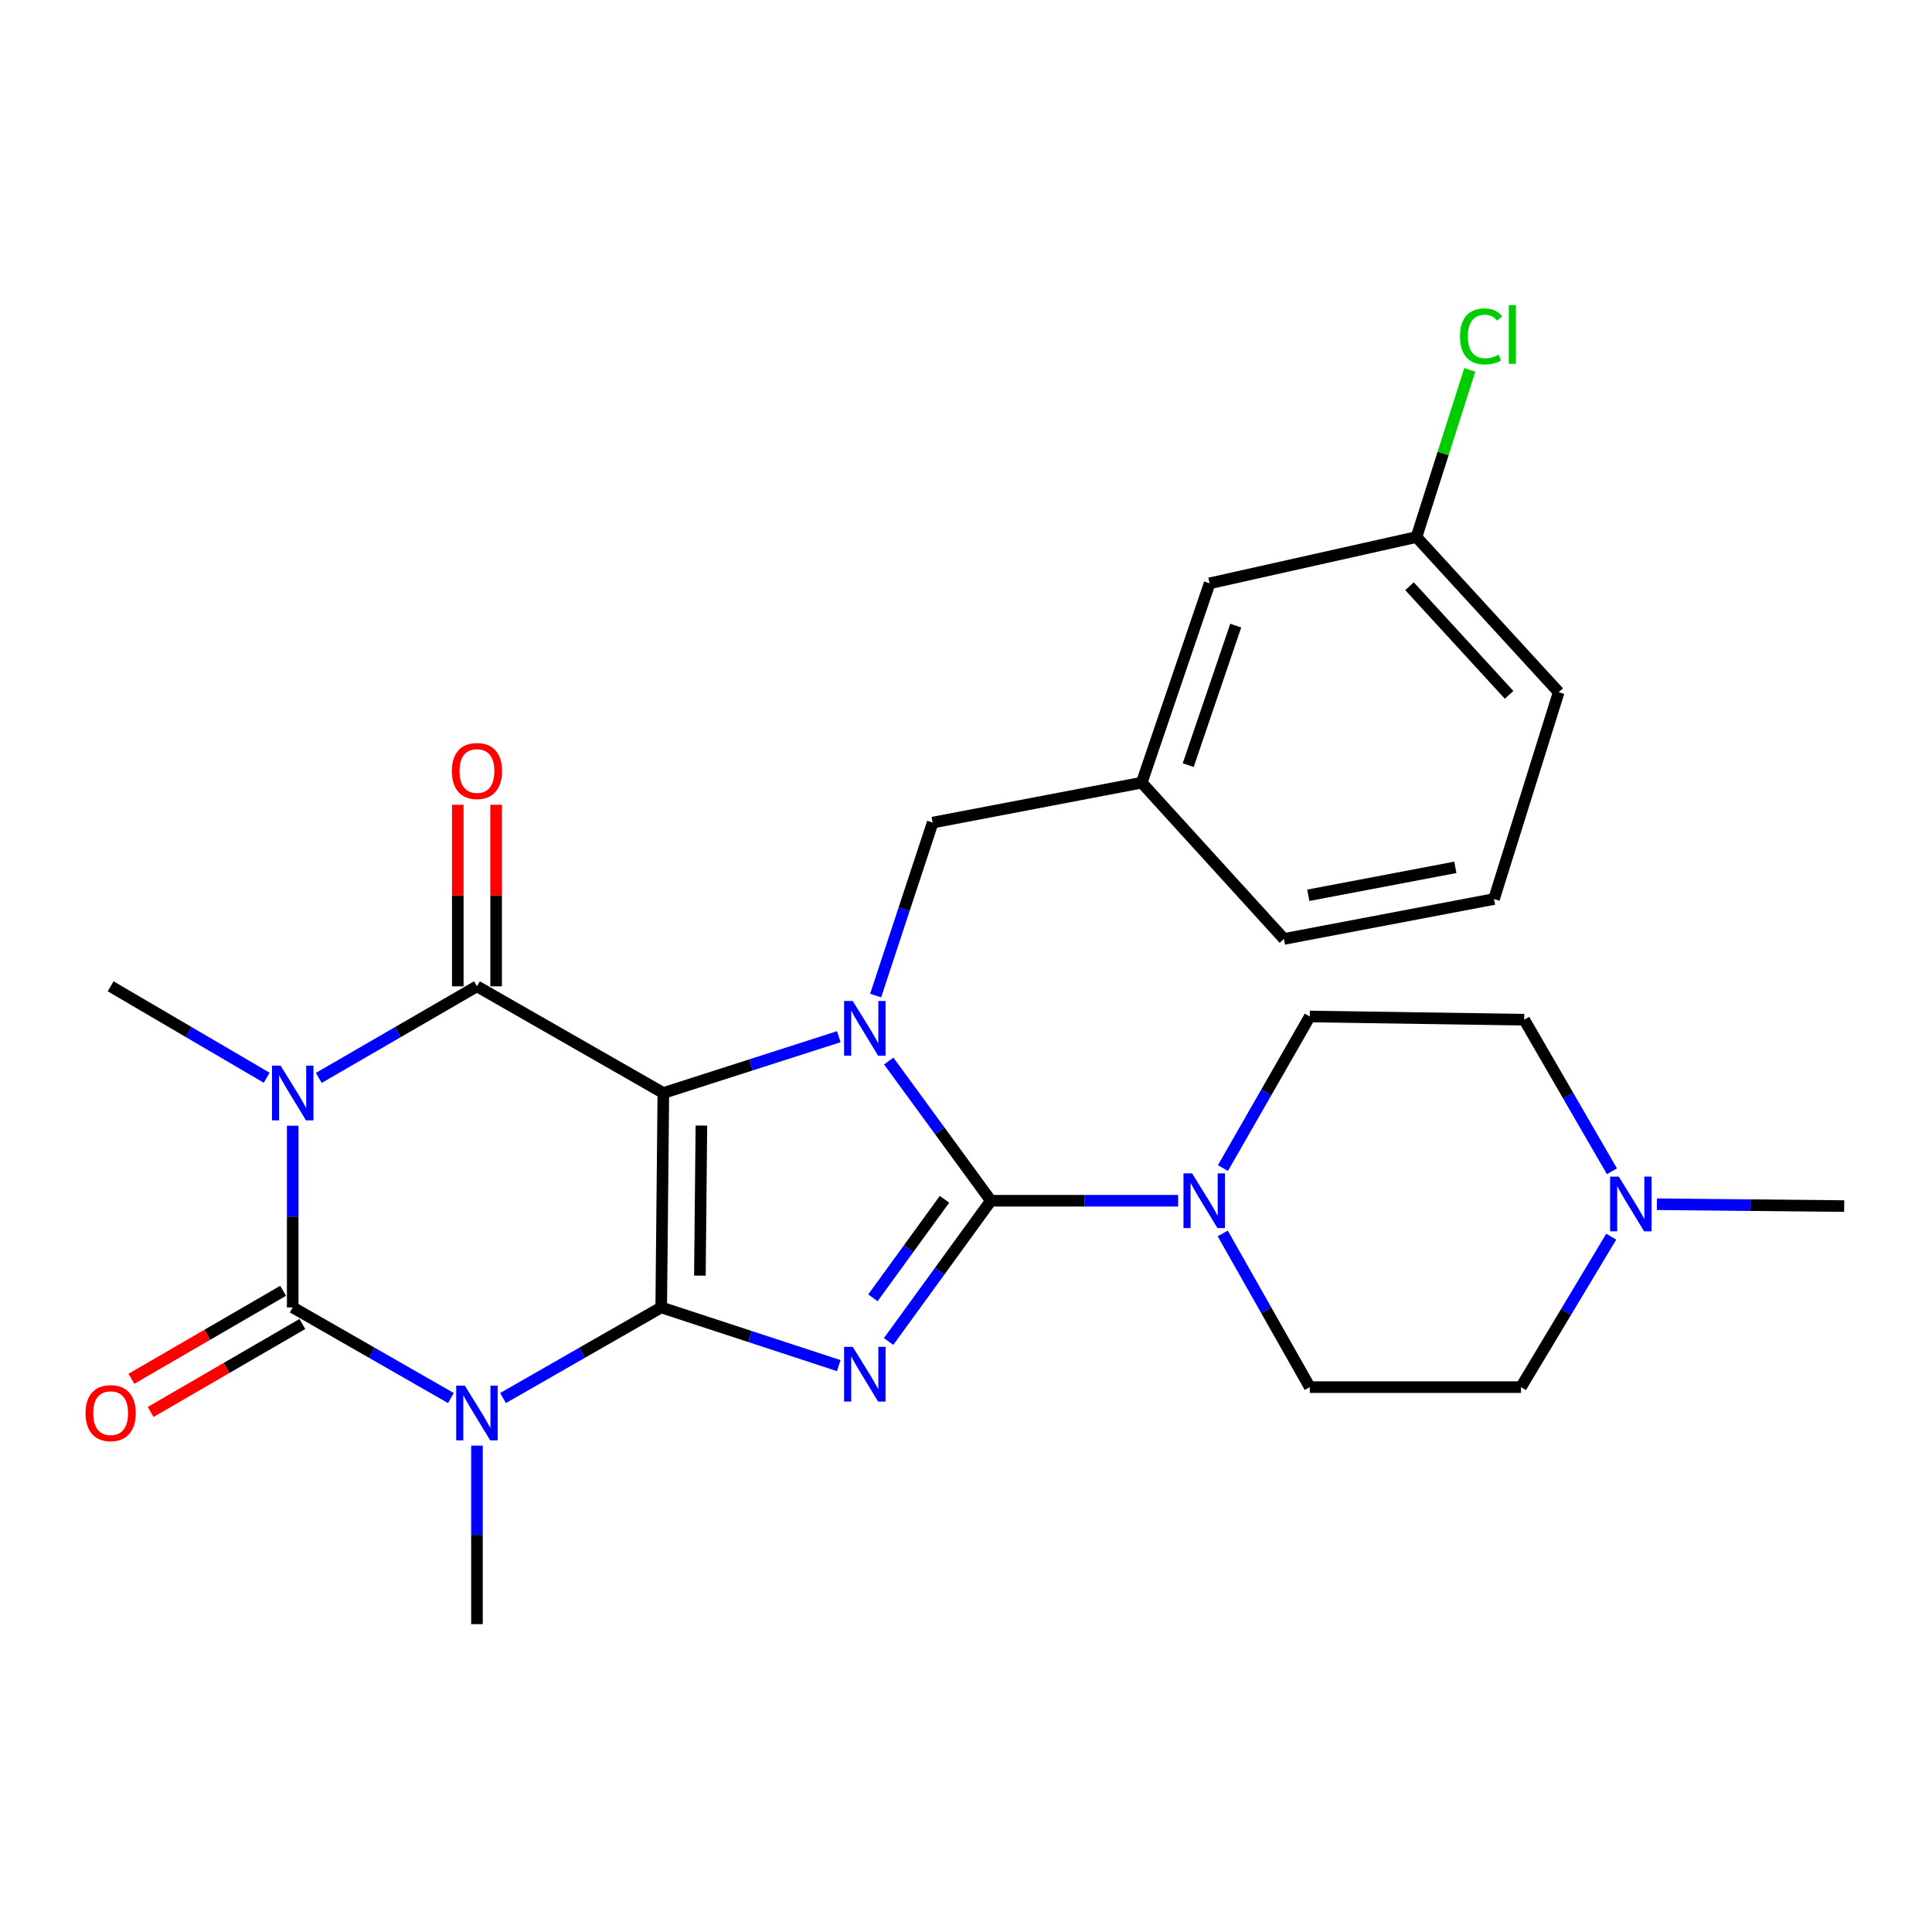 <?xml version='1.0' encoding='iso-8859-1'?>
<svg version='1.1' baseProfile='full'
              xmlns='http://www.w3.org/2000/svg'
                      xmlns:rdkit='http://www.rdkit.org/xml'
                      xmlns:xlink='http://www.w3.org/1999/xlink'
                  xml:space='preserve'
width='1000px' height='1000px' viewBox='0 0 1000 1000'>
<!-- END OF HEADER -->
<rect style='opacity:1.0;fill:#FFFFFF;stroke:none' width='1000' height='1000' x='0' y='0'> </rect>
<path class='bond-0' d='M 342.249,676.712 L 343.352,565.739' style='fill:none;fill-rule:evenodd;stroke:#000000;stroke-width:6px;stroke-linecap:butt;stroke-linejoin:miter;stroke-opacity:1' />
<path class='bond-0' d='M 362.266,660.263 L 363.038,582.582' style='fill:none;fill-rule:evenodd;stroke:#000000;stroke-width:6px;stroke-linecap:butt;stroke-linejoin:miter;stroke-opacity:1' />
<path class='bond-1' d='M 342.249,676.712 L 388.189,691.779' style='fill:none;fill-rule:evenodd;stroke:#000000;stroke-width:6px;stroke-linecap:butt;stroke-linejoin:miter;stroke-opacity:1' />
<path class='bond-1' d='M 388.189,691.779 L 434.129,706.845' style='fill:none;fill-rule:evenodd;stroke:#0000FF;stroke-width:6px;stroke-linecap:butt;stroke-linejoin:miter;stroke-opacity:1' />
<path class='bond-2' d='M 342.249,676.712 L 301.304,700.172' style='fill:none;fill-rule:evenodd;stroke:#000000;stroke-width:6px;stroke-linecap:butt;stroke-linejoin:miter;stroke-opacity:1' />
<path class='bond-2' d='M 301.304,700.172 L 260.358,723.633' style='fill:none;fill-rule:evenodd;stroke:#0000FF;stroke-width:6px;stroke-linecap:butt;stroke-linejoin:miter;stroke-opacity:1' />
<path class='bond-4' d='M 343.352,565.739 L 388.758,551.165' style='fill:none;fill-rule:evenodd;stroke:#000000;stroke-width:6px;stroke-linecap:butt;stroke-linejoin:miter;stroke-opacity:1' />
<path class='bond-4' d='M 388.758,551.165 L 434.164,536.592' style='fill:none;fill-rule:evenodd;stroke:#0000FF;stroke-width:6px;stroke-linecap:butt;stroke-linejoin:miter;stroke-opacity:1' />
<path class='bond-7' d='M 343.352,565.739 L 246.87,510.516' style='fill:none;fill-rule:evenodd;stroke:#000000;stroke-width:6px;stroke-linecap:butt;stroke-linejoin:miter;stroke-opacity:1' />
<path class='bond-3' d='M 459.945,694.343 L 486.406,657.922' style='fill:none;fill-rule:evenodd;stroke:#0000FF;stroke-width:6px;stroke-linecap:butt;stroke-linejoin:miter;stroke-opacity:1' />
<path class='bond-3' d='M 486.406,657.922 L 512.867,621.501' style='fill:none;fill-rule:evenodd;stroke:#000000;stroke-width:6px;stroke-linecap:butt;stroke-linejoin:miter;stroke-opacity:1' />
<path class='bond-3' d='M 451.823,671.748 L 470.346,646.253' style='fill:none;fill-rule:evenodd;stroke:#0000FF;stroke-width:6px;stroke-linecap:butt;stroke-linejoin:miter;stroke-opacity:1' />
<path class='bond-3' d='M 470.346,646.253 L 488.868,620.759' style='fill:none;fill-rule:evenodd;stroke:#000000;stroke-width:6px;stroke-linecap:butt;stroke-linejoin:miter;stroke-opacity:1' />
<path class='bond-6' d='M 233.383,723.631 L 192.448,700.172' style='fill:none;fill-rule:evenodd;stroke:#0000FF;stroke-width:6px;stroke-linecap:butt;stroke-linejoin:miter;stroke-opacity:1' />
<path class='bond-6' d='M 192.448,700.172 L 151.513,676.712' style='fill:none;fill-rule:evenodd;stroke:#000000;stroke-width:6px;stroke-linecap:butt;stroke-linejoin:miter;stroke-opacity:1' />
<path class='bond-16' d='M 246.87,748.253 L 246.87,794.456' style='fill:none;fill-rule:evenodd;stroke:#0000FF;stroke-width:6px;stroke-linecap:butt;stroke-linejoin:miter;stroke-opacity:1' />
<path class='bond-16' d='M 246.87,794.456 L 246.87,840.658' style='fill:none;fill-rule:evenodd;stroke:#000000;stroke-width:6px;stroke-linecap:butt;stroke-linejoin:miter;stroke-opacity:1' />
<path class='bond-8' d='M 512.867,621.501 L 561.334,621.501' style='fill:none;fill-rule:evenodd;stroke:#000000;stroke-width:6px;stroke-linecap:butt;stroke-linejoin:miter;stroke-opacity:1' />
<path class='bond-8' d='M 561.334,621.501 L 609.8,621.501' style='fill:none;fill-rule:evenodd;stroke:#0000FF;stroke-width:6px;stroke-linecap:butt;stroke-linejoin:miter;stroke-opacity:1' />
<path class='bond-28' d='M 512.867,621.501 L 486.44,585.345' style='fill:none;fill-rule:evenodd;stroke:#000000;stroke-width:6px;stroke-linecap:butt;stroke-linejoin:miter;stroke-opacity:1' />
<path class='bond-28' d='M 486.44,585.345 L 460.012,549.189' style='fill:none;fill-rule:evenodd;stroke:#0000FF;stroke-width:6px;stroke-linecap:butt;stroke-linejoin:miter;stroke-opacity:1' />
<path class='bond-9' d='M 453.236,515.302 L 467.997,470.536' style='fill:none;fill-rule:evenodd;stroke:#0000FF;stroke-width:6px;stroke-linecap:butt;stroke-linejoin:miter;stroke-opacity:1' />
<path class='bond-9' d='M 467.997,470.536 L 482.758,425.77' style='fill:none;fill-rule:evenodd;stroke:#000000;stroke-width:6px;stroke-linecap:butt;stroke-linejoin:miter;stroke-opacity:1' />
<path class='bond-5' d='M 151.513,582.673 L 151.513,629.693' style='fill:none;fill-rule:evenodd;stroke:#0000FF;stroke-width:6px;stroke-linecap:butt;stroke-linejoin:miter;stroke-opacity:1' />
<path class='bond-5' d='M 151.513,629.693 L 151.513,676.712' style='fill:none;fill-rule:evenodd;stroke:#000000;stroke-width:6px;stroke-linecap:butt;stroke-linejoin:miter;stroke-opacity:1' />
<path class='bond-17' d='M 138.043,557.845 L 97.657,534.181' style='fill:none;fill-rule:evenodd;stroke:#0000FF;stroke-width:6px;stroke-linecap:butt;stroke-linejoin:miter;stroke-opacity:1' />
<path class='bond-17' d='M 97.657,534.181 L 57.271,510.516' style='fill:none;fill-rule:evenodd;stroke:#000000;stroke-width:6px;stroke-linecap:butt;stroke-linejoin:miter;stroke-opacity:1' />
<path class='bond-27' d='M 165.008,557.924 L 205.939,534.22' style='fill:none;fill-rule:evenodd;stroke:#0000FF;stroke-width:6px;stroke-linecap:butt;stroke-linejoin:miter;stroke-opacity:1' />
<path class='bond-27' d='M 205.939,534.22 L 246.87,510.516' style='fill:none;fill-rule:evenodd;stroke:#000000;stroke-width:6px;stroke-linecap:butt;stroke-linejoin:miter;stroke-opacity:1' />
<path class='bond-11' d='M 146.534,668.125 L 107.275,690.891' style='fill:none;fill-rule:evenodd;stroke:#000000;stroke-width:6px;stroke-linecap:butt;stroke-linejoin:miter;stroke-opacity:1' />
<path class='bond-11' d='M 107.275,690.891 L 68.015,713.656' style='fill:none;fill-rule:evenodd;stroke:#FF0000;stroke-width:6px;stroke-linecap:butt;stroke-linejoin:miter;stroke-opacity:1' />
<path class='bond-11' d='M 156.493,685.299 L 117.233,708.065' style='fill:none;fill-rule:evenodd;stroke:#000000;stroke-width:6px;stroke-linecap:butt;stroke-linejoin:miter;stroke-opacity:1' />
<path class='bond-11' d='M 117.233,708.065 L 77.974,730.83' style='fill:none;fill-rule:evenodd;stroke:#FF0000;stroke-width:6px;stroke-linecap:butt;stroke-linejoin:miter;stroke-opacity:1' />
<path class='bond-12' d='M 256.796,510.516 L 256.796,463.528' style='fill:none;fill-rule:evenodd;stroke:#000000;stroke-width:6px;stroke-linecap:butt;stroke-linejoin:miter;stroke-opacity:1' />
<path class='bond-12' d='M 256.796,463.528 L 256.796,416.539' style='fill:none;fill-rule:evenodd;stroke:#FF0000;stroke-width:6px;stroke-linecap:butt;stroke-linejoin:miter;stroke-opacity:1' />
<path class='bond-12' d='M 236.944,510.516 L 236.944,463.528' style='fill:none;fill-rule:evenodd;stroke:#000000;stroke-width:6px;stroke-linecap:butt;stroke-linejoin:miter;stroke-opacity:1' />
<path class='bond-12' d='M 236.944,463.528 L 236.944,416.539' style='fill:none;fill-rule:evenodd;stroke:#FF0000;stroke-width:6px;stroke-linecap:butt;stroke-linejoin:miter;stroke-opacity:1' />
<path class='bond-13' d='M 632.89,638.433 L 655.414,678.202' style='fill:none;fill-rule:evenodd;stroke:#0000FF;stroke-width:6px;stroke-linecap:butt;stroke-linejoin:miter;stroke-opacity:1' />
<path class='bond-13' d='M 655.414,678.202 L 677.938,717.972' style='fill:none;fill-rule:evenodd;stroke:#000000;stroke-width:6px;stroke-linecap:butt;stroke-linejoin:miter;stroke-opacity:1' />
<path class='bond-14' d='M 632.987,604.593 L 655.463,565.363' style='fill:none;fill-rule:evenodd;stroke:#0000FF;stroke-width:6px;stroke-linecap:butt;stroke-linejoin:miter;stroke-opacity:1' />
<path class='bond-14' d='M 655.463,565.363 L 677.938,526.133' style='fill:none;fill-rule:evenodd;stroke:#000000;stroke-width:6px;stroke-linecap:butt;stroke-linejoin:miter;stroke-opacity:1' />
<path class='bond-15' d='M 482.758,425.77 L 590.953,405.112' style='fill:none;fill-rule:evenodd;stroke:#000000;stroke-width:6px;stroke-linecap:butt;stroke-linejoin:miter;stroke-opacity:1' />
<path class='bond-10' d='M 834.335,606.252 L 811.634,567.025' style='fill:none;fill-rule:evenodd;stroke:#0000FF;stroke-width:6px;stroke-linecap:butt;stroke-linejoin:miter;stroke-opacity:1' />
<path class='bond-10' d='M 811.634,567.025 L 788.934,527.799' style='fill:none;fill-rule:evenodd;stroke:#000000;stroke-width:6px;stroke-linecap:butt;stroke-linejoin:miter;stroke-opacity:1' />
<path class='bond-23' d='M 857.624,623.301 L 906.085,623.785' style='fill:none;fill-rule:evenodd;stroke:#0000FF;stroke-width:6px;stroke-linecap:butt;stroke-linejoin:miter;stroke-opacity:1' />
<path class='bond-23' d='M 906.085,623.785 L 954.545,624.269' style='fill:none;fill-rule:evenodd;stroke:#000000;stroke-width:6px;stroke-linecap:butt;stroke-linejoin:miter;stroke-opacity:1' />
<path class='bond-29' d='M 833.972,640.09 L 810.615,679.031' style='fill:none;fill-rule:evenodd;stroke:#0000FF;stroke-width:6px;stroke-linecap:butt;stroke-linejoin:miter;stroke-opacity:1' />
<path class='bond-29' d='M 810.615,679.031 L 787.258,717.972' style='fill:none;fill-rule:evenodd;stroke:#000000;stroke-width:6px;stroke-linecap:butt;stroke-linejoin:miter;stroke-opacity:1' />
<path class='bond-19' d='M 677.938,717.972 L 787.258,717.972' style='fill:none;fill-rule:evenodd;stroke:#000000;stroke-width:6px;stroke-linecap:butt;stroke-linejoin:miter;stroke-opacity:1' />
<path class='bond-18' d='M 677.938,526.133 L 788.934,527.799' style='fill:none;fill-rule:evenodd;stroke:#000000;stroke-width:6px;stroke-linecap:butt;stroke-linejoin:miter;stroke-opacity:1' />
<path class='bond-20' d='M 590.953,405.112 L 626.091,301.936' style='fill:none;fill-rule:evenodd;stroke:#000000;stroke-width:6px;stroke-linecap:butt;stroke-linejoin:miter;stroke-opacity:1' />
<path class='bond-20' d='M 615.016,396.036 L 639.613,323.813' style='fill:none;fill-rule:evenodd;stroke:#000000;stroke-width:6px;stroke-linecap:butt;stroke-linejoin:miter;stroke-opacity:1' />
<path class='bond-25' d='M 590.953,405.112 L 664.571,485.999' style='fill:none;fill-rule:evenodd;stroke:#000000;stroke-width:6px;stroke-linecap:butt;stroke-linejoin:miter;stroke-opacity:1' />
<path class='bond-21' d='M 626.091,301.936 L 733.16,277.97' style='fill:none;fill-rule:evenodd;stroke:#000000;stroke-width:6px;stroke-linecap:butt;stroke-linejoin:miter;stroke-opacity:1' />
<path class='bond-22' d='M 733.16,277.97 L 746.963,234.7' style='fill:none;fill-rule:evenodd;stroke:#000000;stroke-width:6px;stroke-linecap:butt;stroke-linejoin:miter;stroke-opacity:1' />
<path class='bond-22' d='M 746.963,234.7 L 760.766,191.43' style='fill:none;fill-rule:evenodd;stroke:#00CC00;stroke-width:6px;stroke-linecap:butt;stroke-linejoin:miter;stroke-opacity:1' />
<path class='bond-30' d='M 733.16,277.97 L 806.779,358.283' style='fill:none;fill-rule:evenodd;stroke:#000000;stroke-width:6px;stroke-linecap:butt;stroke-linejoin:miter;stroke-opacity:1' />
<path class='bond-30' d='M 729.569,303.431 L 781.102,359.651' style='fill:none;fill-rule:evenodd;stroke:#000000;stroke-width:6px;stroke-linecap:butt;stroke-linejoin:miter;stroke-opacity:1' />
<path class='bond-24' d='M 773.295,465.342 L 664.571,485.999' style='fill:none;fill-rule:evenodd;stroke:#000000;stroke-width:6px;stroke-linecap:butt;stroke-linejoin:miter;stroke-opacity:1' />
<path class='bond-24' d='M 753.281,448.937 L 677.174,463.397' style='fill:none;fill-rule:evenodd;stroke:#000000;stroke-width:6px;stroke-linecap:butt;stroke-linejoin:miter;stroke-opacity:1' />
<path class='bond-26' d='M 773.295,465.342 L 806.779,358.283' style='fill:none;fill-rule:evenodd;stroke:#000000;stroke-width:6px;stroke-linecap:butt;stroke-linejoin:miter;stroke-opacity:1' />
<path  class='atom-2' d='M 441.382 697.117
L 450.662 712.117
Q 451.582 713.597, 453.062 716.277
Q 454.542 718.957, 454.622 719.117
L 454.622 697.117
L 458.382 697.117
L 458.382 725.437
L 454.502 725.437
L 444.542 709.037
Q 443.382 707.117, 442.142 704.917
Q 440.942 702.717, 440.582 702.037
L 440.582 725.437
L 436.902 725.437
L 436.902 697.117
L 441.382 697.117
' fill='#0000FF'/>
<path  class='atom-3' d='M 240.61 717.201
L 249.89 732.201
Q 250.81 733.681, 252.29 736.361
Q 253.77 739.041, 253.85 739.201
L 253.85 717.201
L 257.61 717.201
L 257.61 745.521
L 253.73 745.521
L 243.77 729.121
Q 242.61 727.201, 241.37 725.001
Q 240.17 722.801, 239.81 722.121
L 239.81 745.521
L 236.13 745.521
L 236.13 717.201
L 240.61 717.201
' fill='#0000FF'/>
<path  class='atom-5' d='M 441.382 518.106
L 450.662 533.106
Q 451.582 534.586, 453.062 537.266
Q 454.542 539.946, 454.622 540.106
L 454.622 518.106
L 458.382 518.106
L 458.382 546.426
L 454.502 546.426
L 444.542 530.026
Q 443.382 528.106, 442.142 525.906
Q 440.942 523.706, 440.582 523.026
L 440.582 546.426
L 436.902 546.426
L 436.902 518.106
L 441.382 518.106
' fill='#0000FF'/>
<path  class='atom-6' d='M 145.253 551.579
L 154.533 566.579
Q 155.453 568.059, 156.933 570.739
Q 158.413 573.419, 158.493 573.579
L 158.493 551.579
L 162.253 551.579
L 162.253 579.899
L 158.373 579.899
L 148.413 563.499
Q 147.253 561.579, 146.013 559.379
Q 144.813 557.179, 144.453 556.499
L 144.453 579.899
L 140.773 579.899
L 140.773 551.579
L 145.253 551.579
' fill='#0000FF'/>
<path  class='atom-9' d='M 617.041 607.341
L 626.321 622.341
Q 627.241 623.821, 628.721 626.501
Q 630.201 629.181, 630.281 629.341
L 630.281 607.341
L 634.041 607.341
L 634.041 635.661
L 630.161 635.661
L 620.201 619.261
Q 619.041 617.341, 617.801 615.141
Q 616.601 612.941, 616.241 612.261
L 616.241 635.661
L 612.561 635.661
L 612.561 607.341
L 617.041 607.341
' fill='#0000FF'/>
<path  class='atom-11' d='M 837.863 609.006
L 847.143 624.006
Q 848.063 625.486, 849.543 628.166
Q 851.023 630.846, 851.103 631.006
L 851.103 609.006
L 854.863 609.006
L 854.863 637.326
L 850.983 637.326
L 841.023 620.926
Q 839.863 619.006, 838.623 616.806
Q 837.423 614.606, 837.063 613.926
L 837.063 637.326
L 833.383 637.326
L 833.383 609.006
L 837.863 609.006
' fill='#0000FF'/>
<path  class='atom-12' d='M 44.271 731.441
Q 44.271 724.641, 47.631 720.841
Q 50.991 717.041, 57.271 717.041
Q 63.551 717.041, 66.911 720.841
Q 70.271 724.641, 70.271 731.441
Q 70.271 738.321, 66.871 742.241
Q 63.471 746.121, 57.271 746.121
Q 51.031 746.121, 47.631 742.241
Q 44.271 738.361, 44.271 731.441
M 57.271 742.921
Q 61.591 742.921, 63.911 740.041
Q 66.271 737.121, 66.271 731.441
Q 66.271 725.881, 63.911 723.081
Q 61.591 720.241, 57.271 720.241
Q 52.951 720.241, 50.591 723.041
Q 48.271 725.841, 48.271 731.441
Q 48.271 737.161, 50.591 740.041
Q 52.951 742.921, 57.271 742.921
' fill='#FF0000'/>
<path  class='atom-13' d='M 233.87 399.071
Q 233.87 392.271, 237.23 388.471
Q 240.59 384.671, 246.87 384.671
Q 253.15 384.671, 256.51 388.471
Q 259.87 392.271, 259.87 399.071
Q 259.87 405.951, 256.47 409.871
Q 253.07 413.751, 246.87 413.751
Q 240.63 413.751, 237.23 409.871
Q 233.87 405.991, 233.87 399.071
M 246.87 410.551
Q 251.19 410.551, 253.51 407.671
Q 255.87 404.751, 255.87 399.071
Q 255.87 393.511, 253.51 390.711
Q 251.19 387.871, 246.87 387.871
Q 242.55 387.871, 240.19 390.671
Q 237.87 393.471, 237.87 399.071
Q 237.87 404.791, 240.19 407.671
Q 242.55 410.551, 246.87 410.551
' fill='#FF0000'/>
<path  class='atom-23' d='M 755.68 174.119
Q 755.68 167.079, 758.96 163.399
Q 762.28 159.679, 768.56 159.679
Q 774.4 159.679, 777.52 163.799
L 774.88 165.959
Q 772.6 162.959, 768.56 162.959
Q 764.28 162.959, 762 165.839
Q 759.76 168.679, 759.76 174.119
Q 759.76 179.719, 762.08 182.599
Q 764.44 185.479, 769 185.479
Q 772.12 185.479, 775.76 183.599
L 776.88 186.599
Q 775.4 187.559, 773.16 188.119
Q 770.92 188.679, 768.44 188.679
Q 762.28 188.679, 758.96 184.919
Q 755.68 181.159, 755.68 174.119
' fill='#00CC00'/>
<path  class='atom-23' d='M 780.96 157.959
L 784.64 157.959
L 784.64 188.319
L 780.96 188.319
L 780.96 157.959
' fill='#00CC00'/>
</svg>
